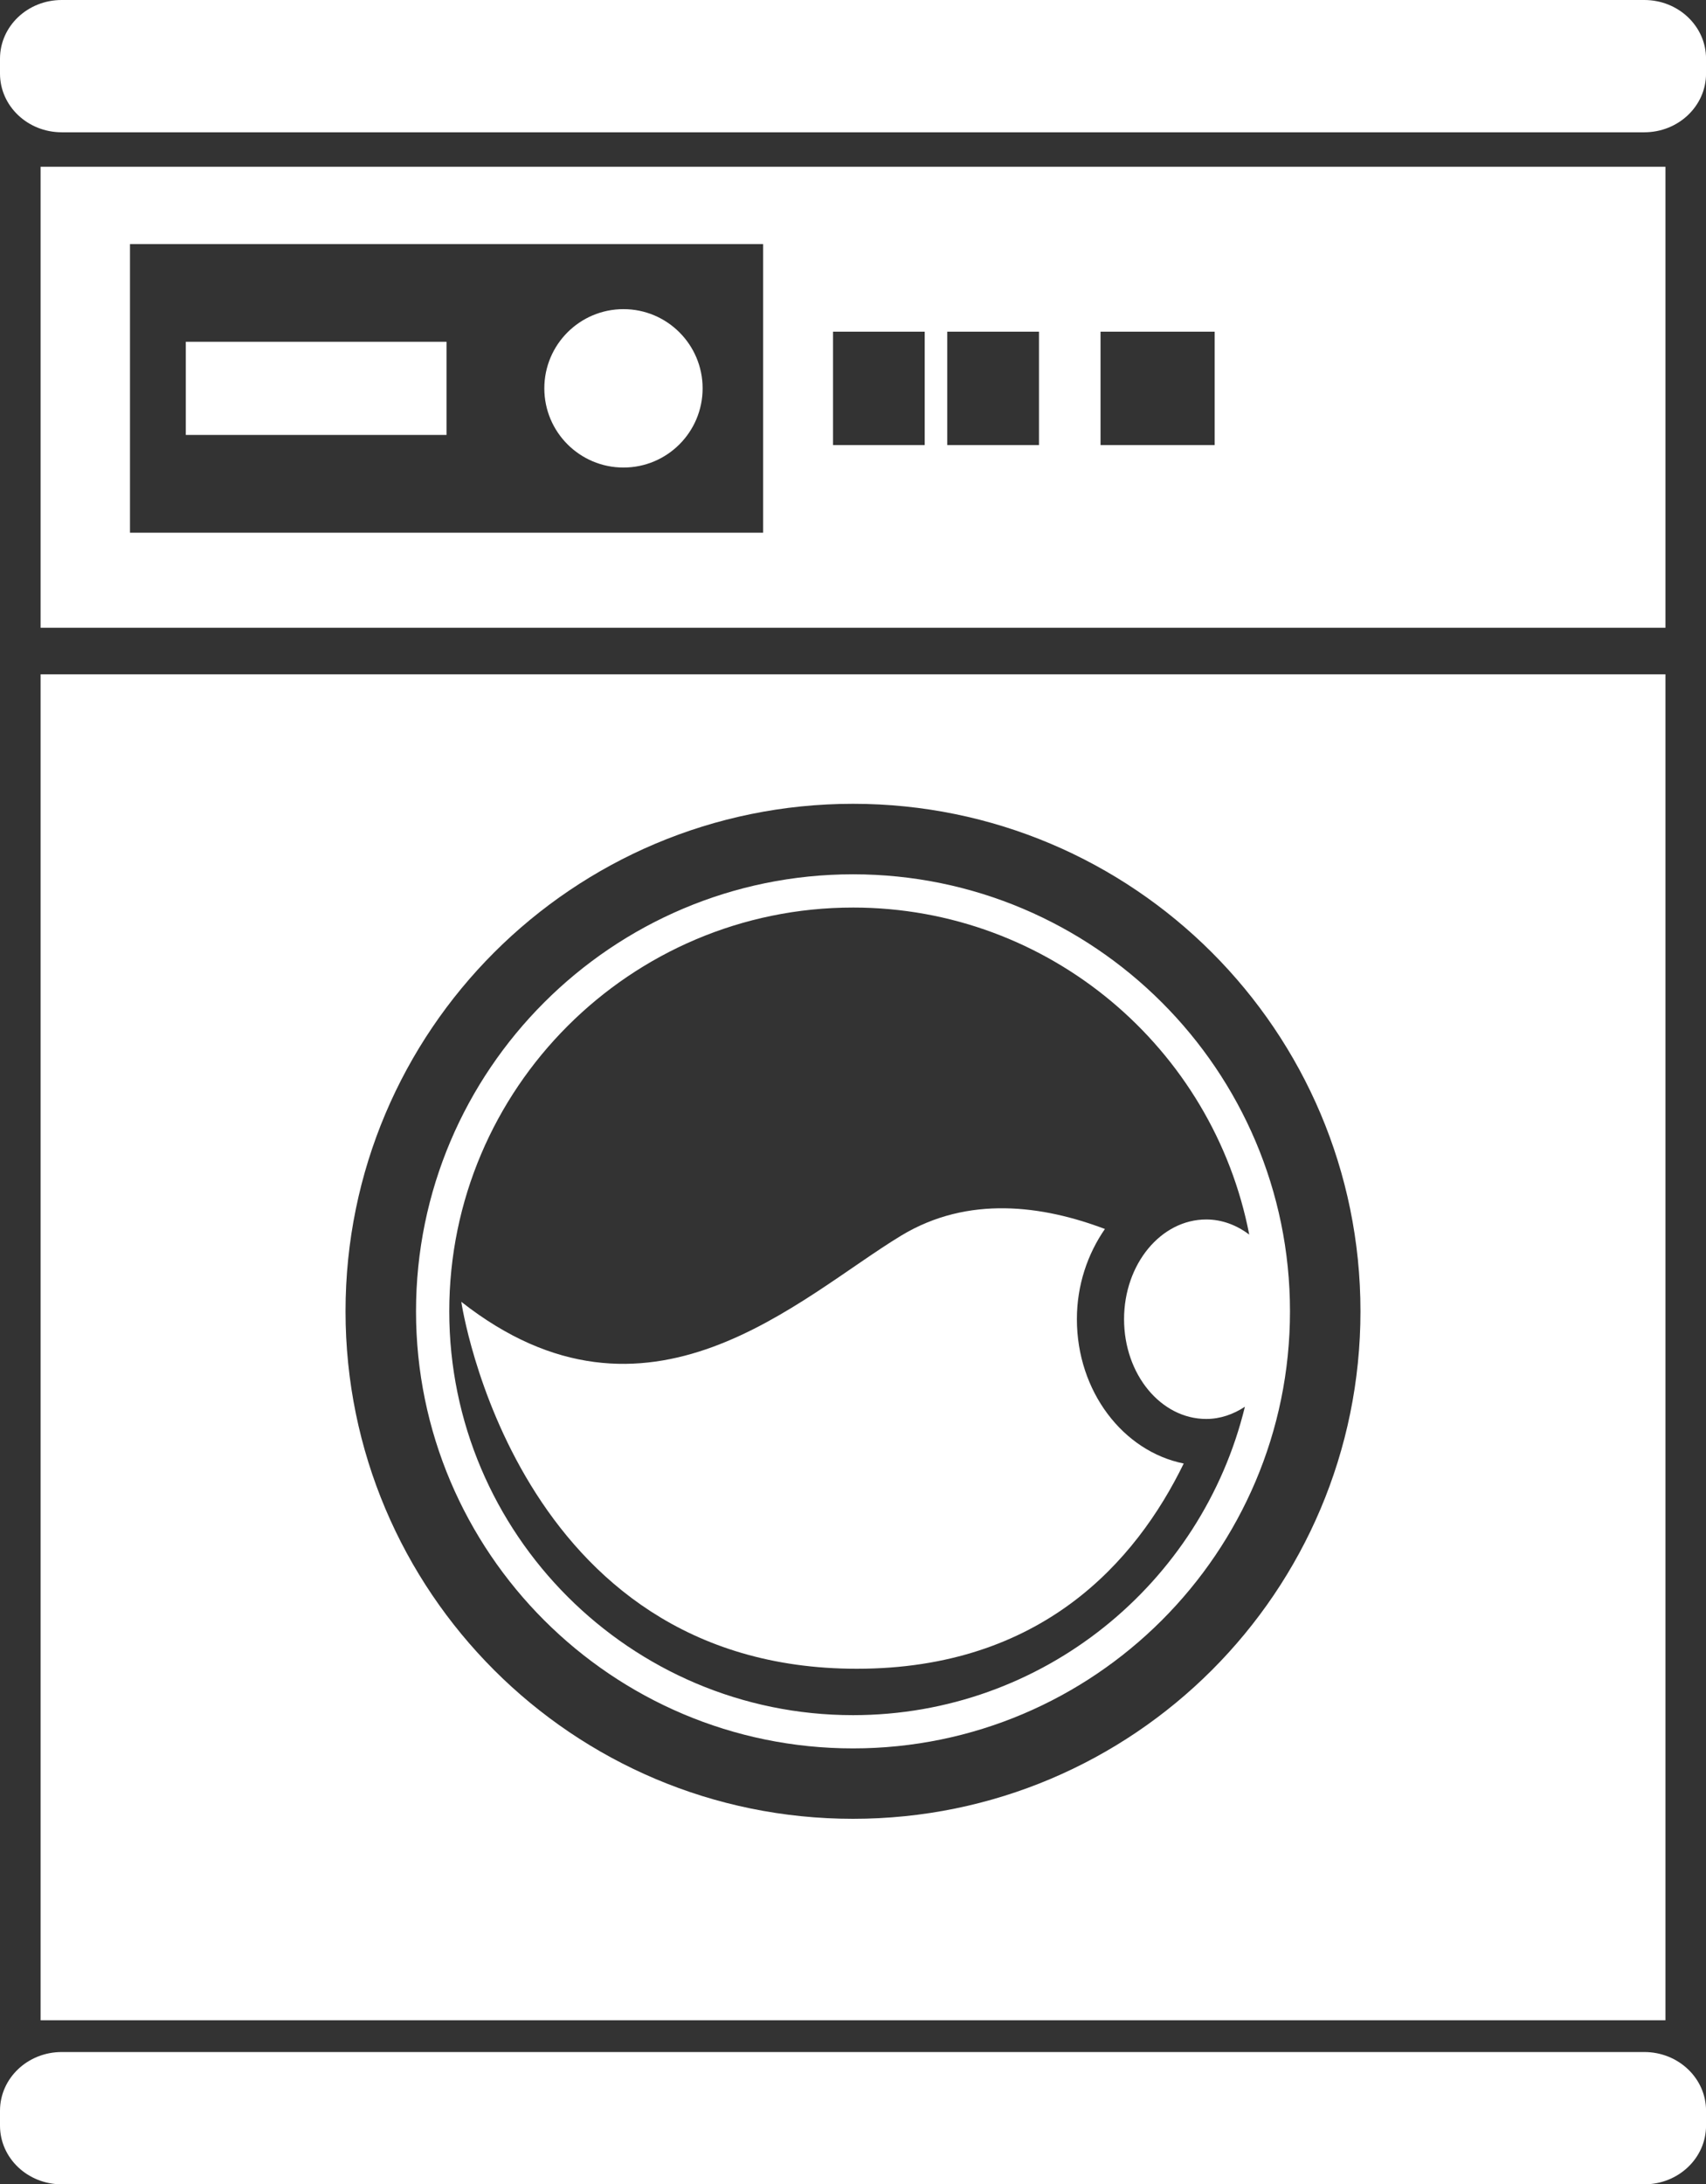 <?xml version="1.0" encoding="UTF-8"?><svg id="_レイヤー_2" xmlns="http://www.w3.org/2000/svg" viewBox="0 0 417.75 534.8"><rect x="0" y="0" width="417.75" height="534.8" fill="#333333" stroke="none"/><g id="_レイヤー_1-2"><path d="m9.94,494.64h397.88V165.09H9.94v329.55ZM208.88,196.8c68.62,0,124.26,55.62,124.26,124.25s-55.64,124.26-124.26,124.26-124.27-55.63-124.27-124.26,55.64-124.25,124.27-124.25Z" style="fill:#fff;"/><path d="m407.82,40.83H9.94v112.87h397.88V40.83Zm-220.94,89.6H31.83V59.75h155.04v70.67Zm39.55-21.46h-22.45v-27.76h22.45v27.76Zm27.99,0h-22.46v-27.76h22.46v27.76Zm43.01,0h-27.94v-27.76h27.94v27.76Z" style="fill:#fff;"/><path d="m152.67,114.47c10.71,0,19.38-8.68,19.38-19.39s-8.68-19.39-19.38-19.39-19.38,8.68-19.38,19.39,8.68,19.39,19.38,19.39Z" style="fill:#fff;"/><rect x="45.5" y="83.68" width="63.84" height="22.81" style="fill:#fff;"/><path d="m208.88,428.07c59,0,107-48,107-107.01s-48-107-107-107-107.01,48-107.01,107,48,107.01,107.01,107.01Zm0-205.87c48.09,0,88.21,34.52,97.02,80.07-3.07-2.31-6.65-3.7-10.52-3.7-11.12,0-20.13,10.94-20.13,24.42s9,24.42,20.13,24.42c3.44,0,6.64-1.14,9.46-2.99-10.53,43.25-49.49,75.51-95.96,75.51-54.51,0-98.87-44.36-98.87-98.87s44.36-98.86,98.87-98.86Z" style="fill:#fff;"/><path d="m209.81,408.57c45.17,0,68.31-26.17,80.05-50.25-14.83-2.98-26.16-17.65-26.16-35.34,0-8.36,2.63-15.97,6.86-22.08-15.1-5.72-33.44-8.34-49.9,1.63-25.03,15.17-62.04,52.06-107.7,16.2,0,0,13.15,89.84,96.85,89.84Z" style="fill:#fff;"/><path d="m402.65,502.41H15.11c-8.35,0-15.11,6.43-15.11,14.37v3.65c0,7.94,6.76,14.37,15.11,14.37h387.54c8.34,0,15.11-6.43,15.11-14.37v-3.65c0-7.94-6.77-14.37-15.11-14.37Z" style="fill:#fff;"/><path d="m402.65,0H15.11C6.76,0,0,6.43,0,14.37v3.65c0,7.93,6.76,14.37,15.11,14.37h387.54c8.34,0,15.11-6.44,15.11-14.37v-3.65c0-7.94-6.77-14.37-15.11-14.37Z" style="fill:#fff;"/></g></svg>